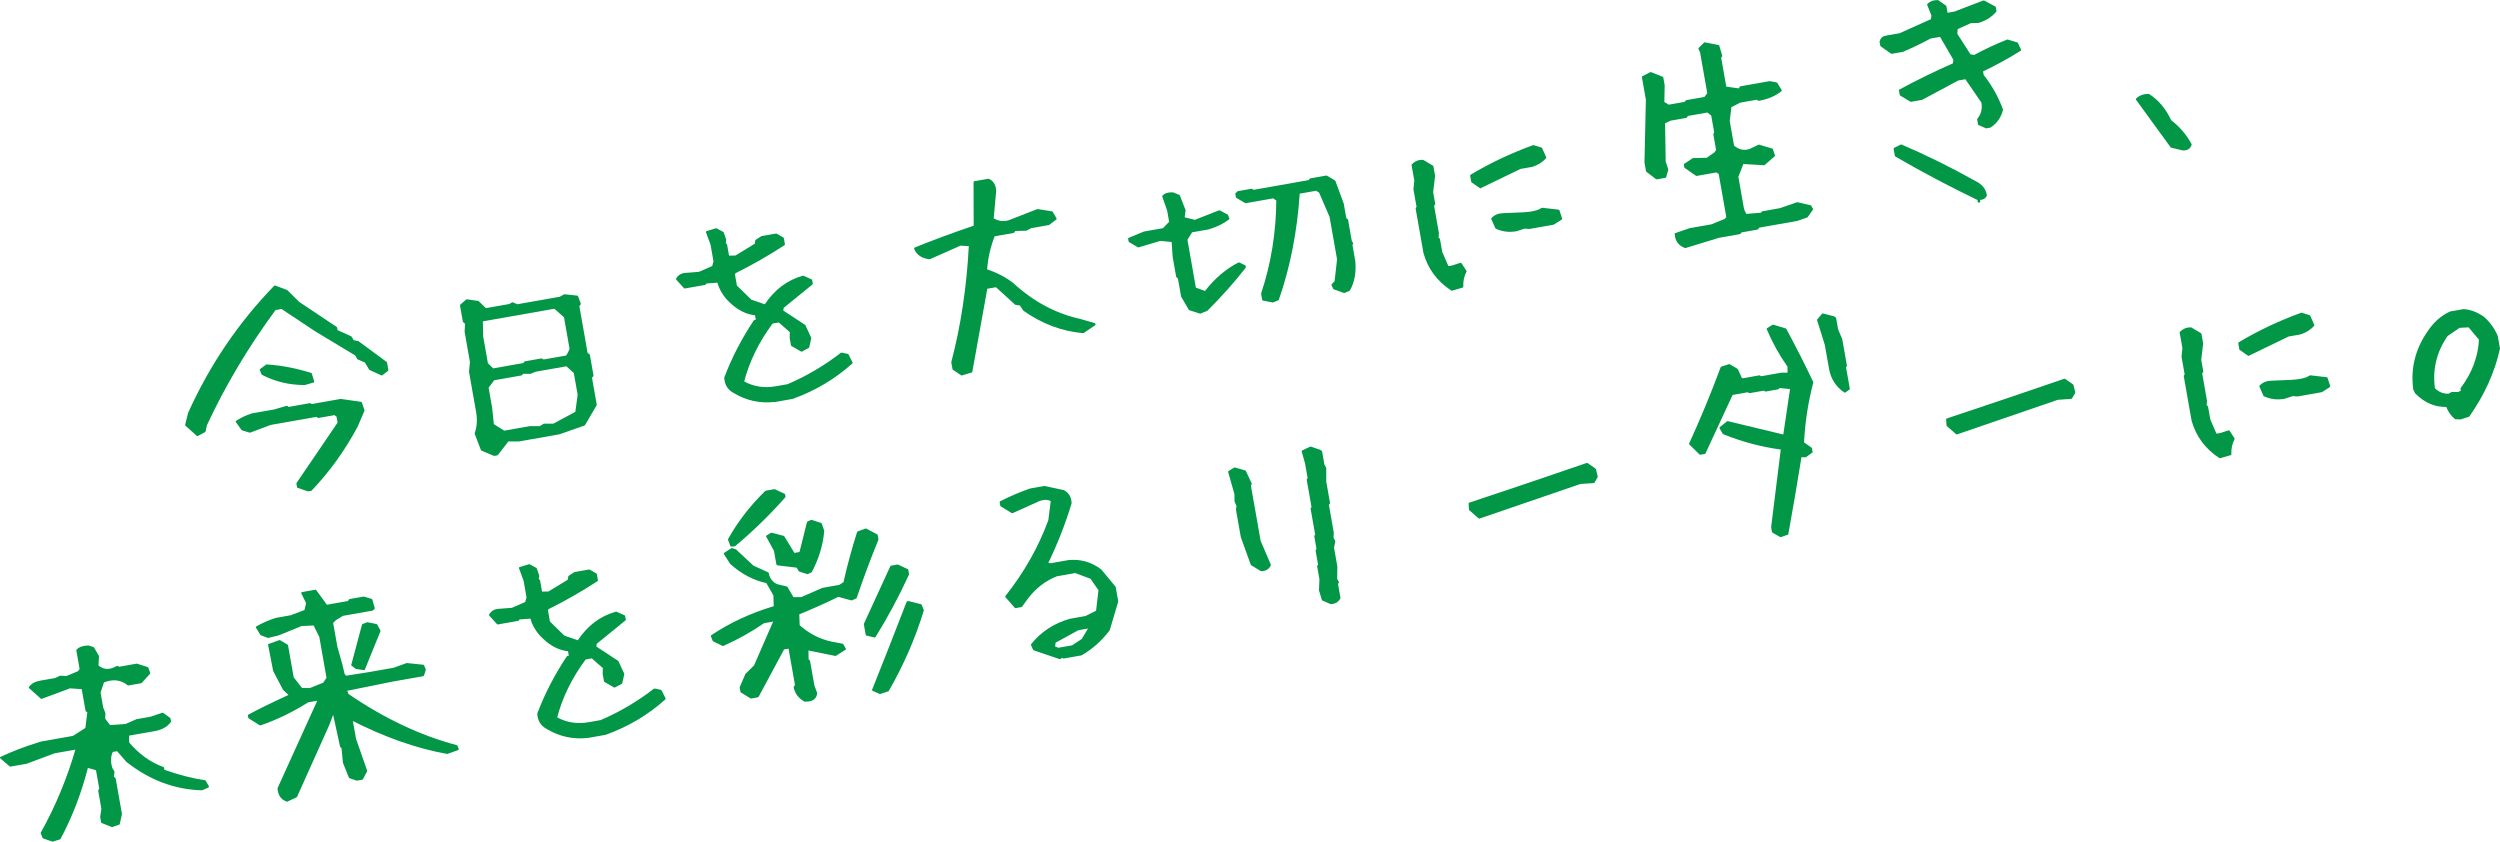 <?xml version="1.0" encoding="UTF-8"?>
<svg id="uuid-48b7cd46-25f9-49dd-b428-c81af6f588f2" data-name="work" xmlns="http://www.w3.org/2000/svg" width="670.25" height="225.64" viewBox="0 0 670.25 225.64">
  <defs>
    <style>
      .uuid-c92f7b57-a33c-4383-82e8-8136318f6bb0 {
        fill: #029746;
        stroke: #029746;
        stroke-linecap: round;
        stroke-linejoin: round;
        stroke-width: .5px;
      }
    </style>
  </defs>
  <path class="uuid-c92f7b57-a33c-4383-82e8-8136318f6bb0" d="M52.94,116.68l-3.06-2.75.79-3.17c5.78-12.79,13.45-24.11,23.02-33.97l3.17,1.18,3.2,3.17,10.08,6.73.14.81,3.78,1.72.64,1.05,1.27.23,7.55,5.56.35,2-1.53,1.17-3.15-1.44-1.19-1.98-2.02-.87-.56-1-10.75-6.48-9.13-6.06-1.81.32c-7.35,9.98-13.52,20.32-18.5,31.04l-.35,1.67-1.94,1.05ZM82.62,131.49l-2.74-.93-.17-.94,11.06-16.26-.32-1.81-.74-.51-4.38.77-.44-.31-12.38,2.18-5.5,2.07-2.04-.61-1.53-2.11c1.23-.82,2.62-1.47,4.17-1.96l5.94-1.05,3.37-.98.32.33,5.88-1.04.43.25,7.81-1.38,5.42.78.69,2.07-1.83,4.25c-3.36,6.31-7.45,11.99-12.27,17.05l-.75.13ZM81.66,102.98c-4.08,0-7.85-.91-11.31-2.71l-.46-1.14,1.6-1.18c4.04.28,8,1.04,11.88,2.29l.62,2.08-2.33.67Z"/>
  <path class="uuid-c92f7b57-a33c-4383-82e8-8136318f6bb0" d="M132.51,121.99l-3.34-1.41-1.67-4.35c.63-1.79.76-3.72.39-5.81l-1.9-10.75.25-2.62-1.43-8.13.13-2.21-.61-.54-.76-4.31,1.56-1.37,3.04.43,2.02,1.96,6.44-1.14.76-.46,1.26.55,11.5-2.03,1.17-.66,3.42.36.74,2-.43.46,2.27,12.88.57.29.98,5.56-.42.53,1.29,7.31-3.12,5.32-6.68,2.34-10.81,1.91h-2.96s-2.89,3.74-2.89,3.74l-.75.13ZM152.5,94.61l.46-1.05-1.52-8.63-2.75-2.42-19.5,3.44.11,4.3,1.28,7.25,1.56,1.53,8.31-1.47.31-.44,4.44-.78.44.31,6.31-1.11.54-.93ZM154.48,110.57l.64-4.75-1.05-5.94-2.15-1.94-8.38,1.48-1.38.57-2-.03-.43.46-7.38,1.3-1.62,2.15.97,5.5.47,4.49,2.97,1.86,7-1.23h2.64s1.11-.66,1.11-.66h2.52s6.06-3.25,6.06-3.25Z"/>
  <path class="uuid-c92f7b57-a33c-4383-82e8-8136318f6bb0" d="M207.76,107.5c-3.91.47-7.58-.32-10.99-2.38-1.48-.81-2.26-2.09-2.35-3.84,1.96-5.2,4.59-10.28,7.88-15.25l.62-.11-.29-1.62c-2.44-.21-4.73-1.36-6.86-3.43-1.59-1.48-2.68-3.27-3.26-5.35l-3.24.25-.26.37-5.44.96-2.08-2.28c.48-.94,1.38-1.42,2.71-1.44l3.24-.25,3.71-1.62.39-1.42-.79-4.5-1.24-3.39,2.51-.76,1.78.97.65,1.88-.15.99.38.32.56,3.19,1.99-.03,5.35-3.26.15-.99,1.5-.97,3.88-.68,1.79,1.04.29,1.62c-4.12,2.7-8.51,5.22-13.17,7.54l-.25.43.56,3.19,3.97,3.88,3.84,1.32c2.61-3.98,6-6.56,10.18-7.72l2.17.97.17.94-7.78,6.33-.15.99,5.97,3.91,1.55,3.34-.54,2.42-1.83.97-2.58-1.48-.34-1.94.03-1.68-3.12-2.74-1.88.33c-3.75,5.04-6.34,10.33-7.77,15.87,2.67,1.51,5.61,1.98,8.82,1.41l3.19-.56c5.11-2.19,9.9-5.01,14.36-8.46l1.67.35,1.08,2.13c-4.56,4.11-9.85,7.26-15.87,9.44l-4.75.84Z"/>
  <path class="uuid-c92f7b57-a33c-4383-82e8-8136318f6bb0" d="M257.81,100.41l-2.2-1.48-.32-1.81c2.57-9.78,4.14-20.24,4.71-31.38l-2.54-.13-8.25,3.65c-2.02-.25-3.32-1.13-3.89-2.67,4.69-1.9,10.02-3.87,15.97-5.91l-.03-11.85,3.75-.66c1.17.53,1.77,1.54,1.82,3.03l-.68,7.47c1.63.96,3.22,1.11,4.78.45l7.24-2.82,3.85.61,1.02,1.75-1.88,1.43-4.81.85-1.24.67-3.01.08-.42.53-5.19.91c-1.19,3-1.89,6.09-2.1,9.27,2.6.83,4.93,2.03,7.02,3.6,5.49,5.05,11.54,8.3,18.16,9.75l3.87,1.12.02.12-3.05,2.08c-5.68-.5-10.97-2.49-15.88-5.97l-.96-1.44-1.25-.17-5.22-4.75-2.62.46-4.04,22.43-2.63.79Z"/>
  <path class="uuid-c92f7b57-a33c-4383-82e8-8136318f6bb0" d="M321.8,83.84l-2.87-.91-2.04-3.51-.87-4.94-.44-.31-.95-5.38-.28-4.14-3.28-.32-5.88,1.75-2.37-1.39-.12-.69,4.08-1.69,5.13-.9,1.8-1.86-.55-3.13-1.31-3.77c.45-.6,1.31-.88,2.56-.84l1.67.67,1.53,3.92-.28,2.05,3.03.75,6.57-2.58,2.07,1.12.35.9c-1.44,1.11-3.24,1.99-5.4,2.63l-4.5.79-1.36,2.17,2.3,13.07,2.75,1c2.66-3.43,5.67-6,9.02-7.71l1.55.76.05.31c-3.09,3.94-6.49,7.76-10.22,11.47l-1.75.69ZM360.4,78.32l-2.75-1-.43-.96.82-.85.68-5.99-2.02-11.44-2.84-6.59-.95-.61-4.69.83c-.68,10.3-2.54,19.83-5.6,28.57l-1.38.57-2.6-.51-.29-1.62c2.65-7.9,4.01-16.26,4.08-25.08l-1.03-.72-7.44,1.31-2.37-1.39-.15-.88.5-.47,3.63-.64.44.31,15-2.65.31-.44,4.31-.76,2.16,1.29,2.23,6.05.71,4,.44.31.99,5.63.38.71-.21.29.79,4.5c.26,2.96-.21,5.52-1.42,7.66l-1.32.56Z"/>
  <path class="uuid-c92f7b57-a33c-4383-82e8-8136318f6bb0" d="M389.23,77.69c-3.74-2.44-6.19-5.74-7.36-9.92l-2.09-11.88.26-.37-.85-4.81.24-2.3-.74-4.19c.76-.78,1.69-1.16,2.77-1.13l2.59,1.54.45,2.56-.52,4.35.56,3.19-.32.38,1.3,7.38-.08,1.37.37.26.62,3.5,1.74,4.01,1.25-.22,2.2-.71,1.32,2.02c-.64,1.23-.94,2.61-.88,4.15l-2.82.82ZM396.89,50.23l-2.21-1.54-.29-1.63c5.17-3.1,10.74-5.74,16.72-7.91l2.11.66,1.08,2.45c-.9,1.02-2.07,1.76-3.54,2.23l-3.19.56c-3.68,1.77-7.25,3.49-10.69,5.17ZM406.53,61.75c-1.92.34-3.72.12-5.4-.66l-1.08-2.45c.72-.81,1.74-1.23,3.07-1.25l5.25-.22c1.75-.09,3.14-.34,4.19-.74l.88-.48,4.41.51.71,2.19-2.08,1.34-6.44,1.14-1.31-.09-2.2.71Z"/>
  <path class="uuid-c92f7b57-a33c-4383-82e8-8136318f6bb0" d="M451.86,66.26c-1.65-.57-2.52-1.75-2.62-3.53l3.83-1.32,5.81-1.02,3.67-1.49.54-.61-2.08-11.82-.8-.5-5.38.95-3.02-2.11-.12-.69,2.25-1.49,3.72-.08,2.18-1.54.51-.73-.76-4.31.25-.43-.83-4.69-1.2-.95-5.44.96-.3.5-4.31.76-1.6.8.16,10.41.7,2.13-.56,1.97-2.31.41-2.61-1.99-.41-2.31.38-16.83-1.07-6.06,2.13-1.08,3.12,1.25.36,2.06-.09,4.59,1.38.85,4.44-.78.37-.45,4.94-.87.89-1.19-1.95-11.06-.43-.96,1.43-1.41,3.67.71.8,2.69-.33.32,1.43,8.13,3.7.51.35-.58,7.81-1.38,1.8.33,1.18,1.92c-1.54,1.26-3.52,2.1-5.94,2.53l-.5-.3-4.5.79-2.54,1.29-.47,3.89,1.19,6.75c1.7,1.38,3.44,1.59,5.2.63l1.66-.81,3.54,1.05.55,1.64-2.68,2.34-5.73-.34-1.42,3.67,1.55,8.81.7,1.42,4.19-.35.32-.38,4.69-.83,4.62-1.59,3.49.8.47.82-1.39,1.99-2.67.92-10.31,1.82-.3.5-4.38.77-.31.44-5.69,1-8.93,2.73Z"/>
  <path class="uuid-c92f7b57-a33c-4383-82e8-8136318f6bb0" d="M532.44,34.13l-1.89-.83-.23-1.31c1.07-1.26,1.44-2.79,1.13-4.58l-4.42-6.44-2.12.38-9.66,5.18-2.94.52-2.74-1.64-.21-1.19c4.59-2.49,9.4-4.84,14.42-7.05l.18-1.19-3.7-6.37-2.75.48c-2.35,1.27-4.81,2.46-7.37,3.56l-3,.53-2.79-1.96-.19-1.06c.21-.77.69-1.22,1.44-1.35l3.75-.66,8.54-3.83.18-1.19-1.15-2.89c.61-.67,1.48-.99,2.6-.97l2.06,1.44.35,2,2.12-.37,7.79-2.98,2.99,1.6.18,1c-1.17,1.41-2.74,2.4-4.7,2.96l-1.93.02-3.76,1.69-.12,1.5,3.64,5.67,1.19.18c2.98-1.6,5.94-2.98,8.87-4.14l2.58.77.83,1.79c-3.13,1.97-6.54,3.84-10.23,5.61l.21,1.19c2.21,2.79,3.93,5.86,5.17,9.21-.48,1.93-1.54,3.45-3.19,4.56l-1.12.2ZM530.67,54.04l-.09-.5c-7.55-3.61-14.99-7.54-22.32-11.79l-.33-1.88,1.78-.89c6.69,2.86,13.35,6.15,19.98,9.88,1.55.76,2.46,1.91,2.74,3.45-.22.73-.91,1.08-2.07,1.07l.12.69.19-.03Z"/>
  <path class="uuid-c92f7b57-a33c-4383-82e8-8136318f6bb0" d="M585.25,40.09l-3.1-.74-9.27-12.74c.76-.78,1.81-1.18,3.14-1.2,2.46,1.54,4.42,3.86,5.87,6.96,2.34,1.82,4.16,3.95,5.45,6.39-.27.91-.96,1.35-2.08,1.33Z"/>
  <path class="uuid-c92f7b57-a33c-4383-82e8-8136318f6bb0" d="M14.1,225.39l-2.47-.85-.47-1.21c3.92-7.01,7.06-14.56,9.41-22.67l-6,1.06-7.5,2.8-4.31.76-2.5-2.14c3.17-1.5,6.78-2.87,10.82-4.1l8.56-1.51,3.48-2.22.56-4.48-.5-.3-1.06-6-3.39-.24-7.62,2.83-3.14-2.8c.54-.83,1.52-1.37,2.94-1.61l3.94-.69,1.31-.62,1.69.09,3.24-1.35.51-.74-.89-5.06c.61-.67,1.6-1.01,2.98-1.04l1.3.42,1.29,2.22-.12,2.6c1.26,1.07,2.66,1.32,4.19.74l1.13-.52.37.26,4.81-.85,2.87.91.5,1.39-2.21,2.45-3.44.61c-1.91-1.55-4.14-1.8-6.71-.75l-.97,2.88.72,4.06.59,1.51-.05,1.55,1.43,1.88,4.33-.31,2.93-1.29,3.75-.66,3.22-1.08,1.85,1.35.13.75c-.86,1.23-2.27,2.01-4.23,2.36l-7,1.23v2.13c2.75,3.25,5.88,5.49,9.36,6.73l.12.69c3.76,1.36,7.46,2.32,11.08,2.88l.84,1.46-1.61.73c-7.25-.18-13.95-2.7-20.09-7.54l-2.58-2.96-1.44.25c-.66,1.36-.71,2.92-.14,4.67l.54.87-.2,1.45.51.36,1.68,9.5-.57,2.62-1.82.64-2.7-1.07-.25-1.44.33-2.12-.86-4.88.3-.5-.92-5.19-2.57-.71c-1.78,6.97-4.24,13.38-7.38,19.22l-1.89.59Z"/>
  <path class="uuid-c92f7b57-a33c-4383-82e8-8136318f6bb0" d="M76.99,214.69c-1.47-.51-2.24-1.62-2.33-3.33l10.82-23.82-2.94.52c-4.18,2.63-8.43,4.69-12.77,6.18l-2.97-1.86-.1-.56c2.39-1.32,6.09-3.14,11.09-5.44l-1.7-1.57-2.62-5.02-1.35-6.92,2.85-1.02,2.01,1.19,1.52,8.63,2.33,3,2.27.05,3.73-1.5.97-1.46-1.95-11.06-1.61-3.26-3.45.16-6.13,2.5-2.78.68-1.86-.7-1.18-1.92c1.44-.85,3.15-1.61,5.14-2.26l4-.71,3.87-1.46.47-2.08-1.31-2.67,3.56-.63,2.97,4.05,5.88-1.04.36-.51,3.75-.66,2.04.61.66,2.27-.38.39-8,1.41-1.92,1.18-.88.86,1.16,6.56,1.36,4.79.57,2.48.51.68,6.4-1,6.56-1.16,3.45-1.25,4.4.45.45,1.08-.42,1.3-.09.21-6.88,1.21-1.25.22-12.51,2.53.47,1.21c9.63,6.6,19.36,11.2,29.18,13.8l.34.84-2.85,1.02c-8.21-1.47-16.75-4.48-25.63-9.02l.93,5.25,2.99,8.56-1.11,2.13-1.38.24-1.92-.63-1.6-3.97-.38-3.99-.38-.32-2.04-9.37-1.36,3.59c-3.08,6.9-5.95,13.3-8.61,19.18l-2.44,1.14ZM95.46,179.07l-1.04-.78,2.87-10.75,1.21-.47,2.41.48.86,1.59-4.18,10.28-2.12-.33Z"/>
  <path class="uuid-c92f7b57-a33c-4383-82e8-8136318f6bb0" d="M157.63,197.57c-3.91.48-7.58-.32-10.99-2.38-1.48-.81-2.26-2.09-2.35-3.84,1.96-5.2,4.59-10.28,7.88-15.25l.62-.11-.29-1.62c-2.44-.21-4.73-1.36-6.86-3.43-1.59-1.48-2.68-3.27-3.26-5.35l-3.24.25-.26.37-5.44.96-2.08-2.28c.48-.94,1.38-1.42,2.71-1.44l3.24-.25,3.71-1.62.39-1.42-.79-4.5-1.24-3.39,2.51-.76,1.78.97.65,1.88-.15.99.38.32.56,3.19,1.99-.03,5.35-3.26.15-.99,1.5-.97,3.88-.68,1.79,1.04.29,1.62c-4.12,2.7-8.51,5.22-13.17,7.54l-.25.43.56,3.19,3.97,3.88,3.84,1.32c2.61-3.98,6-6.56,10.18-7.72l2.17.97.17.94-7.78,6.33-.15.99,5.97,3.91,1.55,3.33-.54,2.42-1.83.97-2.58-1.48-.34-1.94.03-1.68-3.12-2.74-1.88.33c-3.75,5.04-6.34,10.34-7.77,15.87,2.67,1.51,5.61,1.98,8.82,1.41l3.19-.56c5.11-2.19,9.9-5.01,14.36-8.46l1.67.35,1.08,2.13c-4.56,4.11-9.85,7.26-15.87,9.44l-4.75.84Z"/>
  <path class="uuid-c92f7b57-a33c-4383-82e8-8136318f6bb0" d="M215.81,187.89c-1.57-.88-2.5-2.12-2.78-3.7l.37-.45-1.79-10.13-1.56.28-6.89,12.82-1.81.32-2.6-1.6-.2-1.12,1.51-3.49,2.31-2.28,5.32-12.22-2.94.52c-3.45,2.37-7.09,4.41-10.91,6.11l-2.54-1.23-.47-1.21c4.92-3.32,10.54-5.92,16.86-7.81l-.1-3.14-1.96-3.46c-3.48-.72-6.7-2.41-9.66-5.07l-1.68-2.6,1.91-1.24.95.28,4.71,4.39,3.99,1.81c.27,1.5,1.07,2.56,2.43,3.18l2.63.63,1.67,2.87h2.25s5.75-2.51,5.75-2.51l4.5-.79,1.28-.81c1.04-4.61,2.26-9.12,3.67-13.54l2.12-.76,2.92,1.55.2,1.13c-2.1,5.14-4.04,10.34-5.82,15.59l-1.13.52-3.59-.98c-3.4,1.68-6.96,3.27-10.69,4.79l.11,3.2c2.55,2.3,5.46,3.81,8.73,4.52l3,.57.66,1.17-2.55,1.61-7.49-1.52.04,2.76.39.38,1.16,6.56.75,2.06c-.14,1.4-1.14,2.07-3,2.01ZM196.03,146.26l-.61-1.63c2.58-4.62,5.88-8.9,9.92-12.83l2.31-.41,2.6,1.22.1.56c-4.19,4.74-8.67,9.09-13.42,13.07l-.9.03ZM216.48,153.67l-2.11-.66-.64-1.05-5.2-.63-.15-.1-.64-3.63-2.09-3.82,1.16-.72,3.24.85,2.81,4.6,1.69-.3,2.04-8.16.96-.43,2.53.84.65,1.88c-.33,3.75-1.43,7.38-3.3,10.9l-.96.43ZM234.49,170.67l-2.15-.52-.5-2.81,7.08-15.43,1.75-.31,2.6,1.22.2,1.13c-2.73,5.94-5.73,11.52-8.97,16.73ZM235.94,185.82l-1.89-.83c3.07-7.67,6.16-15.52,9.25-23.55l.25-.04,3.31.83.57,1.38c-2.23,7.35-5.35,14.52-9.36,21.5l-2.13.7Z"/>
  <path class="uuid-c92f7b57-a33c-4383-82e8-8136318f6bb0" d="M284.18,176.48l-6.99-2.38-.54-1.26c2.68-3.31,6.11-5.55,10.29-6.71l4.13-.73,3.02-1.5.67-5.73-2.24-3.21-4.21-1.58-5.06.89c-3.09,1.23-5.7,3.24-7.83,6.02l-1.61,2.22-1.56.28-2.5-2.85c5.03-6.34,8.88-13.15,11.55-20.41l.67-5.34c-.95-.52-2.06-.56-3.31-.12l-7.28,3.28-2.96-1.8-.17-.94c2.6-1.32,5.26-2.45,7.97-3.4l3.81-.67,5.09,1.1c1.23.64,1.87,1.73,1.93,3.27-1.69,5.54-3.81,10.94-6.36,16.2l.99.15,4.81-.85c3.21-.31,6.09.52,8.62,2.48l3.77,4.56.67,3.81-2.27,7.62c-2.13,2.78-4.6,4.98-7.41,6.59l-4.75.84-.37-.26-.57.42ZM290.2,171.49l1.99-3.32-3.19.56-6.23,3.42-.16,1.32,1.11.45,3.81-.67,2.66-1.76Z"/>
  <path class="uuid-c92f7b57-a33c-4383-82e8-8136318f6bb0" d="M338.09,152.86l-2.53-1.55-2.66-7.39-1.29-7.31.15-.99-.54-1.26-.02-1.93-1.69-5.95,1.51-.91,2.78.8,1.55,3.34-.26.37,2.65,15,2.74,6.41c-.48.94-1.28,1.41-2.4,1.39ZM356.73,161.69l-2.1-.92-.76-2.51.12-2.98-.62-3.5.26-.37-.67-3.81.26-.37-.62-3.5.26-.37-1.24-7,.26-.37-1.3-7.38.26-.37-.73-4.12-.88-3.13,2.14-1.02,2.47.85.37.26.63,3.56.48.88v3.61s1.01,5.75,1.01,5.75l-.32.38,1.34,7.63-.09,1.31.49.94-.35,1.67.9,5.13-.06,3.3.48.88-.26.37.67,3.81c-.48.94-1.28,1.41-2.4,1.39Z"/>
  <path class="uuid-c92f7b57-a33c-4383-82e8-8136318f6bb0" d="M396.59,138.8l-2.51-2.2-.09-1.6c10.51-3.49,21.02-7.04,31.51-10.65l2.13,1.49.48,1.98-.84,1.44-3.63.25c-9.04,3.1-18.05,6.19-27.05,9.28Z"/>
  <path class="uuid-c92f7b57-a33c-4383-82e8-8136318f6bb0" d="M477.39,143.76l-2.08-1.18-.22-1.25,2.61-21.02c-5.41-.72-10.62-2.1-15.62-4.14l-.84-1.46,1.92-1.56,15.15,3.65,1.88-12.71-3.22-.33-.26.37-3.38.6-.37-.26-3.94.69-.37-.26-4.31.76c-2.42,5.28-4.87,10.55-7.33,15.8l-1.19.21-2.73-2.68c3.04-6.64,5.86-13.45,8.45-20.44l2.07-.69,2.09,1.24,1.06,2.33.37.26,4.62-.82.31.27,5.56-.98h1.87s-.02-1.94-.02-1.94c-2.24-3.17-4.09-6.52-5.57-10.04l1.45-.9,3.34,1.02c2.48,4.59,4.89,9.32,7.21,14.2-1.39,5.27-2.22,10.68-2.49,16.23l2.13,1.49.17.94-1.66,1.19-1.29-.03c-1.1,6.9-2.29,13.83-3.55,20.8l-1.82.64ZM494.6,105.02c-2.2-1.5-3.53-3.57-3.99-6.19l-1.14-6.44-2.07-6.6,1.28-1.51,2.97.77.37.26.54,3.06,1.11,2.64,1.25,7.06-.27.3,1.04,5.88-1.09.77Z"/>
  <path class="uuid-c92f7b57-a33c-4383-82e8-8136318f6bb0" d="M524.61,116.23l-2.51-2.2-.09-1.6c10.51-3.49,21.02-7.04,31.51-10.65l2.13,1.49.48,1.98-.84,1.44-3.63.25c-9.04,3.1-18.05,6.19-27.05,9.28Z"/>
  <path class="uuid-c92f7b57-a33c-4383-82e8-8136318f6bb0" d="M595.16,122.61c-3.74-2.43-6.19-5.74-7.36-9.92l-2.09-11.88.26-.37-.85-4.81.24-2.3-.74-4.19c.76-.78,1.69-1.16,2.76-1.13l2.59,1.54.45,2.56-.52,4.35.56,3.19-.32.38,1.3,7.38-.08,1.37.37.26.62,3.5,1.74,4.01,1.25-.22,2.2-.71,1.32,2.02c-.64,1.23-.94,2.61-.88,4.15l-2.82.82ZM602.82,95.16l-2.21-1.55-.29-1.62c5.17-3.1,10.74-5.74,16.72-7.91l2.11.66,1.08,2.45c-.9,1.02-2.07,1.76-3.54,2.23l-3.19.56c-3.68,1.77-7.25,3.49-10.69,5.17ZM612.46,106.67c-1.92.34-3.72.12-5.4-.66l-1.08-2.45c.72-.81,1.74-1.23,3.07-1.25l5.25-.22c1.75-.09,3.14-.34,4.19-.74l.88-.48,4.41.51.71,2.19-2.08,1.33-6.44,1.14-1.31-.09-2.2.71Z"/>
  <path class="uuid-c92f7b57-a33c-4383-82e8-8136318f6bb0" d="M659.65,112.21l-1.37-.08c-1.07-.93-1.82-2.02-2.25-3.28-3.07.11-5.84-1.05-8.29-3.5l-.49-.94c-.78-5.62.54-10.84,3.94-15.65,1.57-2.3,3.49-3.97,5.75-5.01l3.56-.63c1.78.12,3.56.79,5.32,2.03,1.64,1.47,2.83,3.15,3.6,5.04l.57,3.25c-1.35,6.21-4.07,12.23-8.16,18.07l-2.2.71ZM660.03,104.86l-.12-.69c3.06-4.06,4.72-8.46,4.96-13.18l-2.93-3.48-2.62.14-3.28,2.25c-3.02,4.31-4.18,9.07-3.48,14.28,1.1,1.14,2.42,1.68,3.96,1.62l.88-.48,1.68.03.95-.49Z"/>
</svg>
